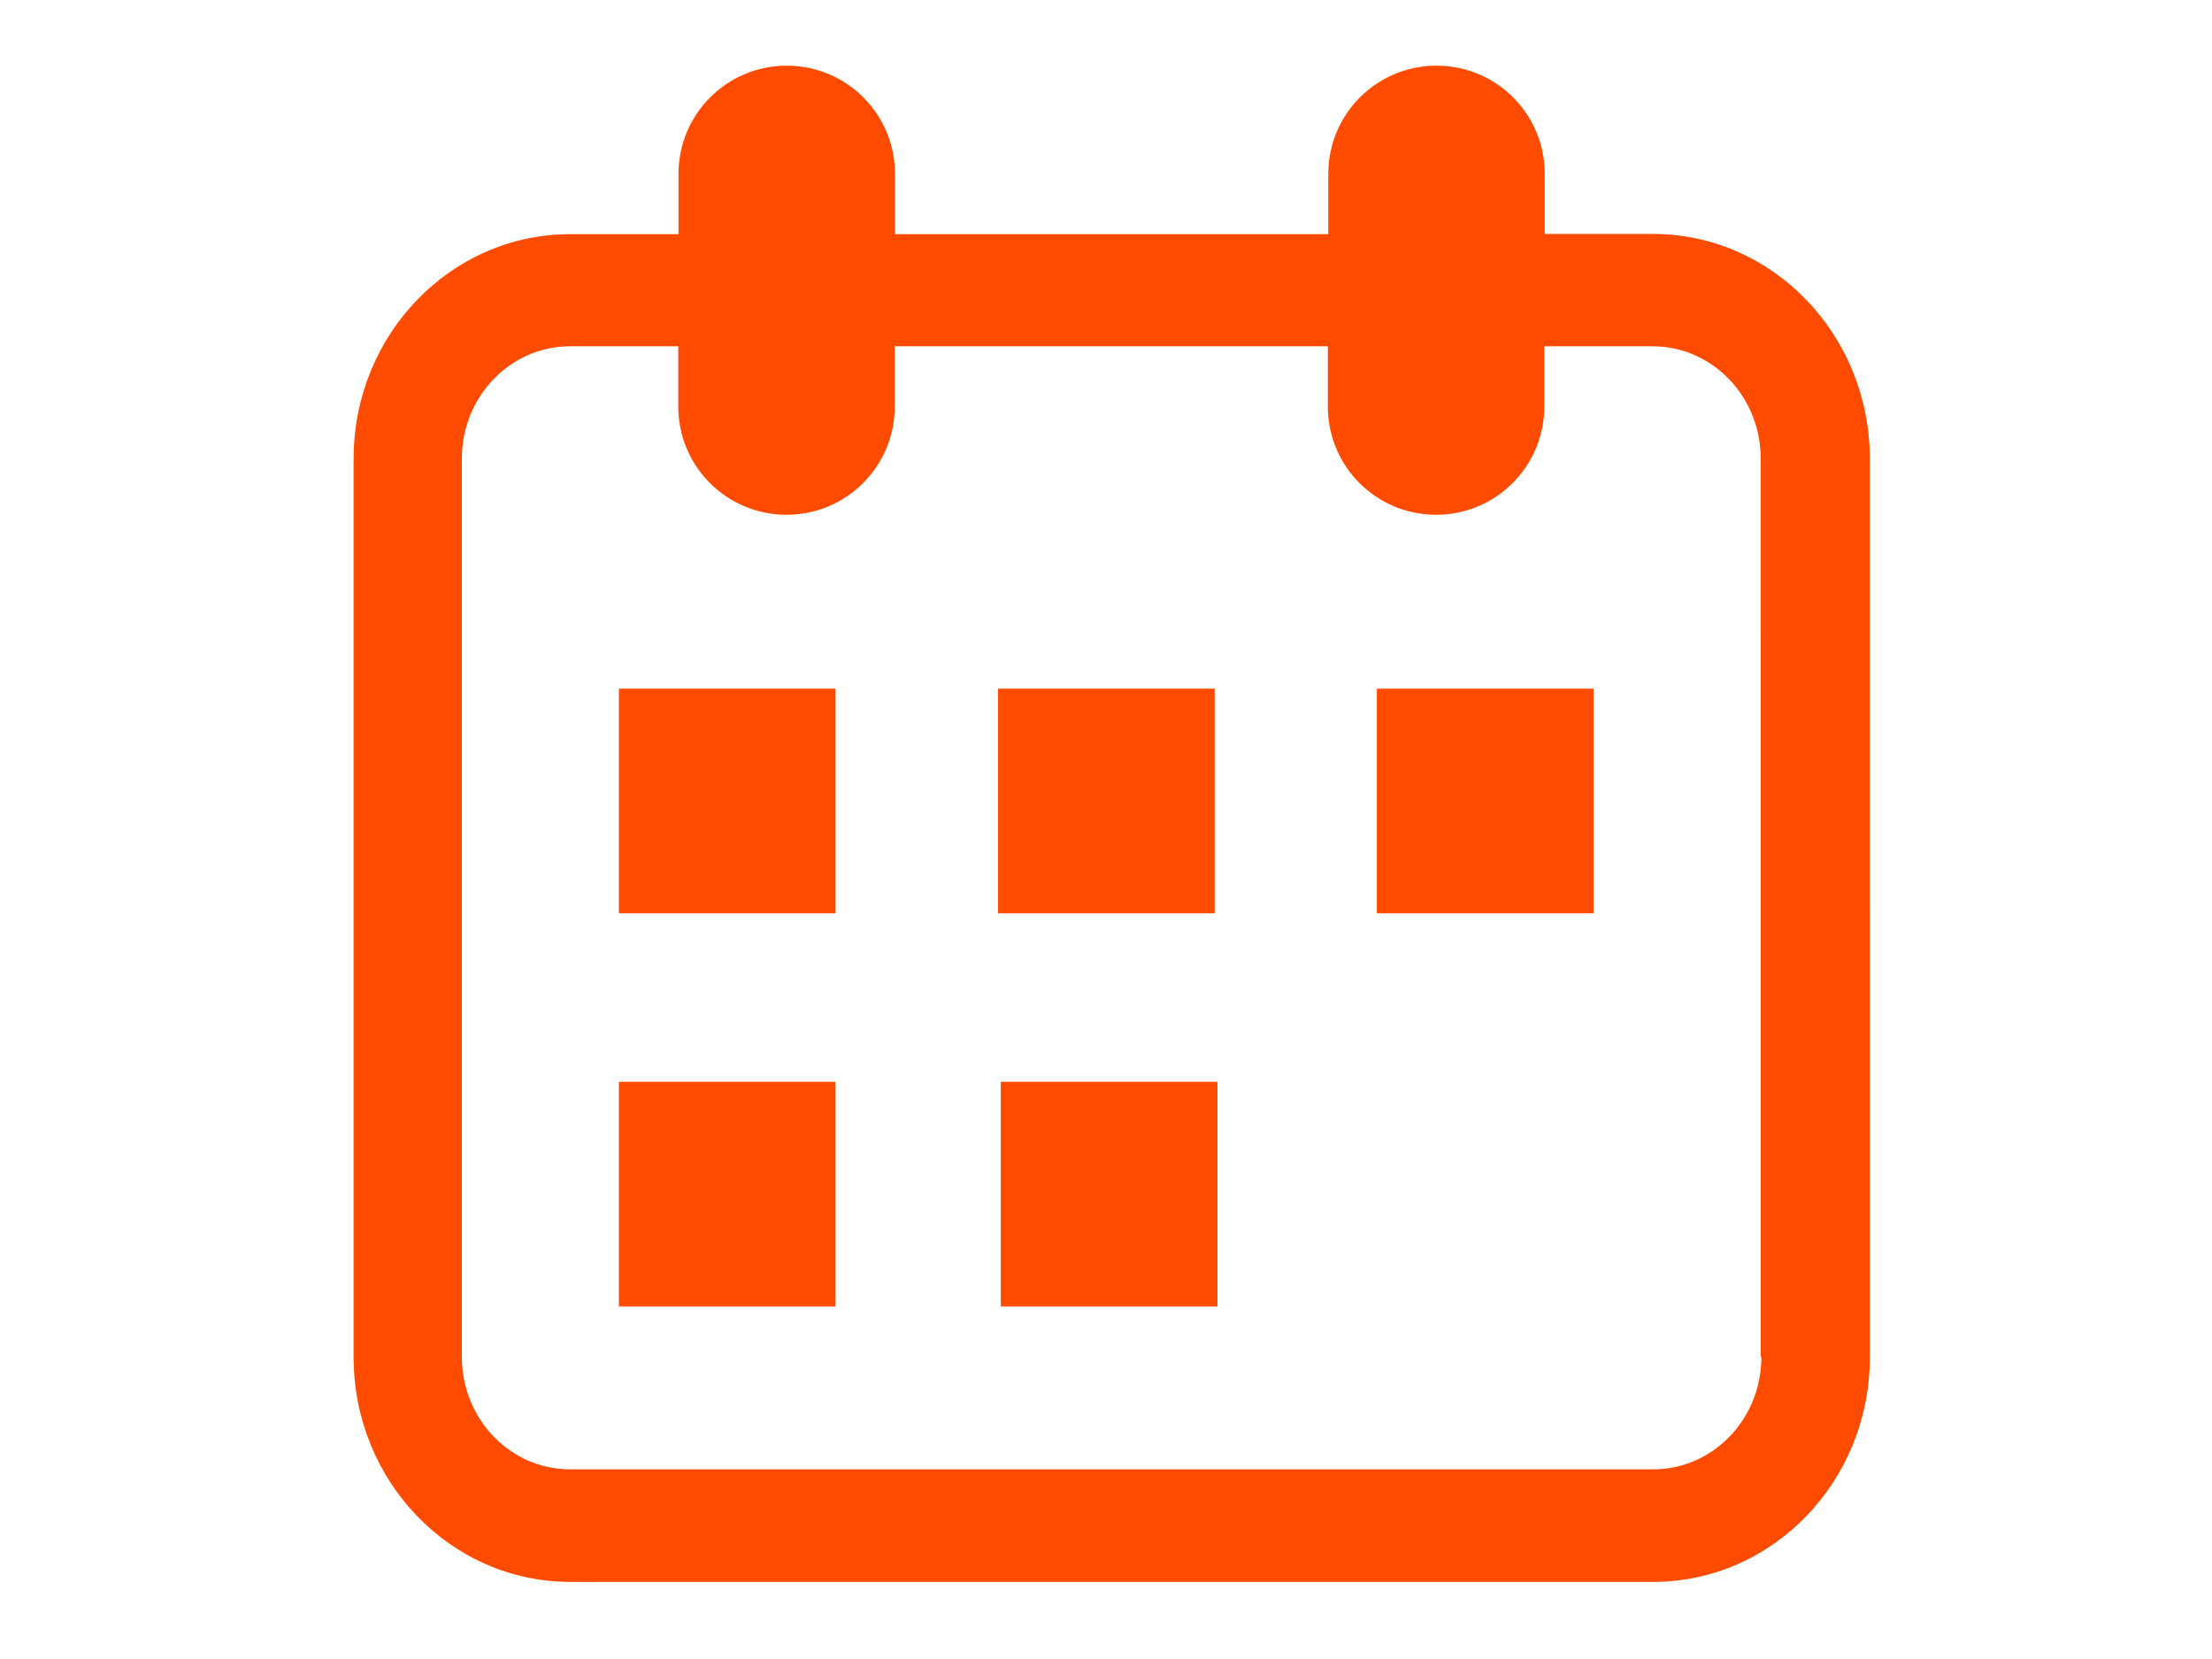 <?xml version="1.0" encoding="UTF-8"?> <!-- Generator: Adobe Illustrator 27.4.0, SVG Export Plug-In . SVG Version: 6.00 Build 0) --> <svg xmlns="http://www.w3.org/2000/svg" xmlns:xlink="http://www.w3.org/1999/xlink" id="Слой_1" x="0px" y="0px" viewBox="0 0 1024 768" style="enable-background:new 0 0 1024 768;" xml:space="preserve"> <style type="text/css"> .st0{fill-rule:evenodd;clip-rule:evenodd;fill:#FF4B00;} </style> <rect x="463.3" y="500.8" class="st0" width="100.3" height="104"></rect> <rect x="286.5" y="500.8" class="st0" width="100.3" height="104"></rect> <rect x="637.4" y="318.8" class="st0" width="100.3" height="104"></rect> <rect x="462" y="318.8" class="st0" width="100.3" height="104"></rect> <rect x="286.5" y="318.8" class="st0" width="100.3" height="104"></rect> <path class="st0" d="M765.2,108.3h-50.1V80.5c0-27.7-22.4-50.1-50.1-50.1c-27.7,0-50.1,22.4-50.1,50.1v27.9H414.3V80.5 c0-27.7-22.4-50.1-50.1-50.1c-27.7,0-50.1,22.4-50.1,50.1v27.9h-50.1c-55.4,0-100.3,46.5-100.3,104v415.9c0,57.4,44.9,104,100.3,104 h501.3c55.4,0,100.3-46.6,100.3-104V212.3C865.5,154.9,820.6,108.3,765.2,108.3z M815.4,628.2c0,28.7-22.4,52-50.1,52H263.9 c-27.7,0-50.1-23.3-50.1-52V212.3c0-28.7,22.4-52,50.1-52h50.1v27.9c0,27.7,22.4,50.1,50.1,50.1c27.7,0,50.1-22.4,50.1-50.1v-27.9 h200.5v27.9c0,27.7,22.4,50.1,50.1,50.1c27.7,0,50.1-22.4,50.1-50.1v-27.9h50.1c27.7,0,50.1,23.3,50.1,52V628.2z"></path> </svg> 